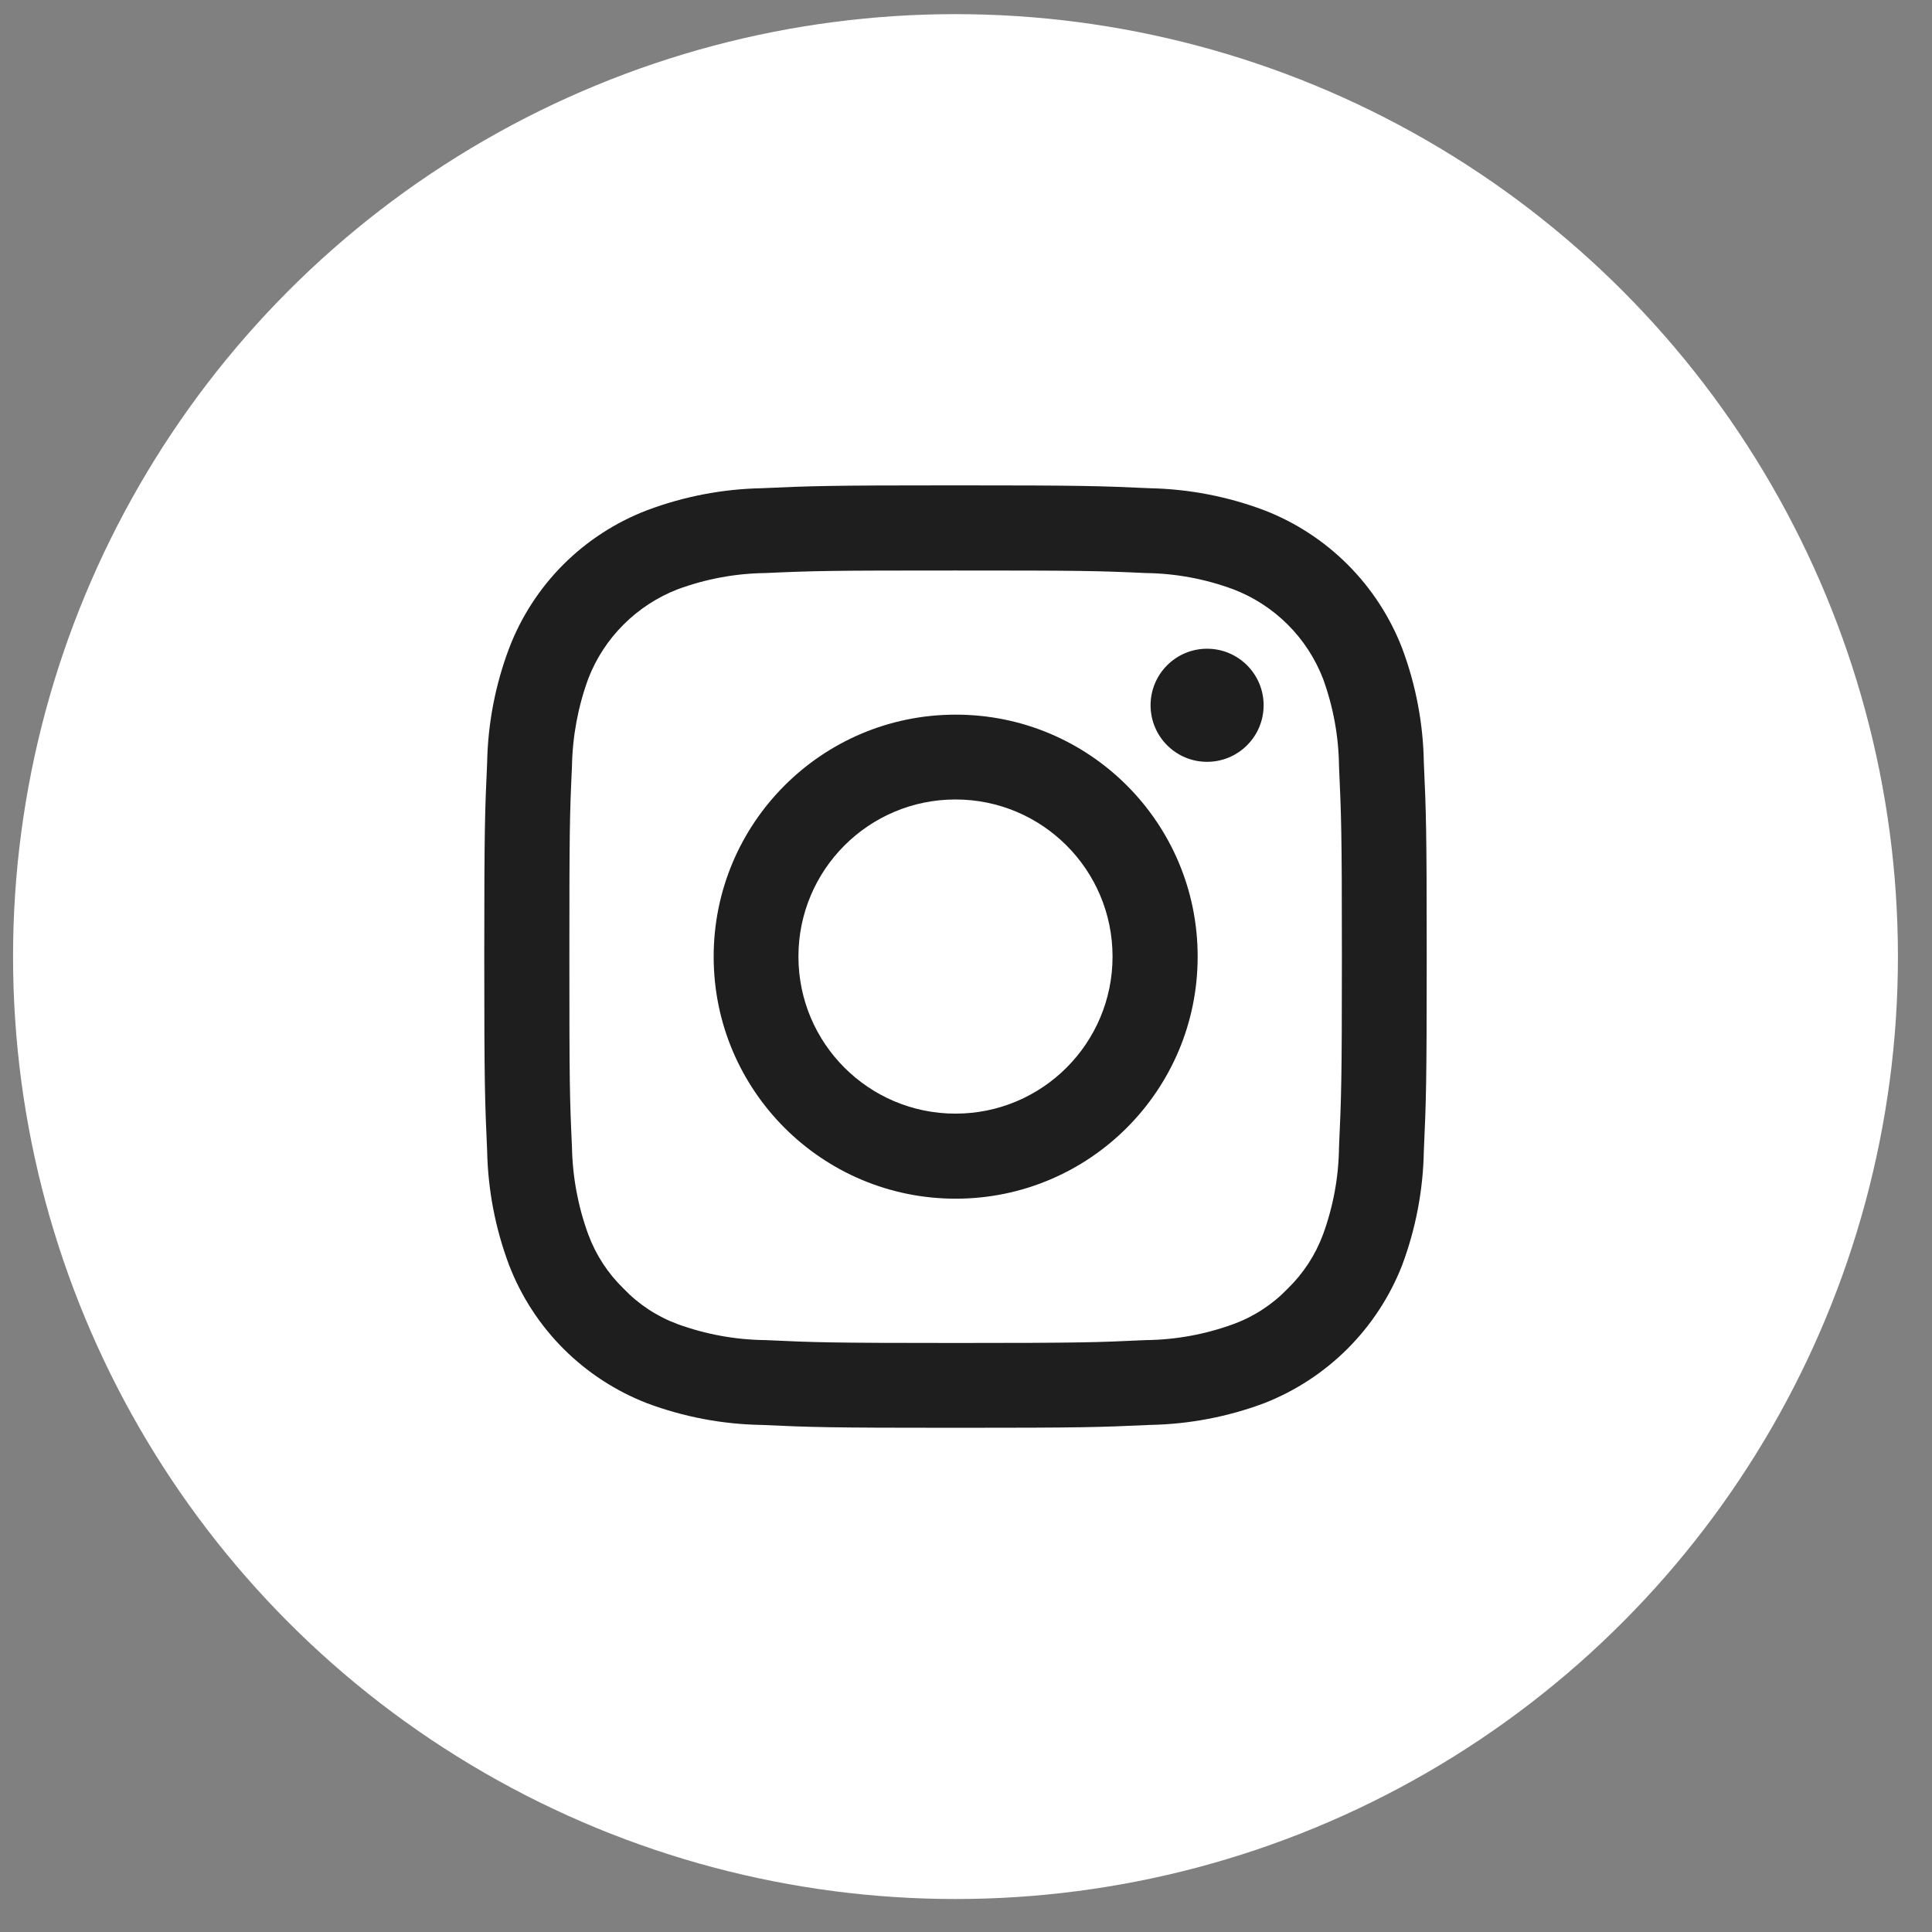 <svg width="41" height="41" viewBox="0 0 41 41" fill="none" xmlns="http://www.w3.org/2000/svg">
<rect x="0" y="0" width="41" height="41" fill="#808080" stroke="none"/>
<circle cx="20.277" cy="20.3" r="20" fill="white"/>
<path d="M20.277 10.3C17.561 10.3 17.223 10.313 16.157 10.361C15.328 10.378 14.508 10.536 13.732 10.828C13.066 11.083 12.461 11.475 11.956 11.979C11.452 12.484 11.059 13.089 10.805 13.755C10.512 14.531 10.354 15.35 10.338 16.179C10.29 17.246 10.277 17.585 10.277 20.3C10.277 23.016 10.29 23.361 10.338 24.427C10.355 25.256 10.513 26.076 10.805 26.851C11.062 27.516 11.455 28.12 11.959 28.624C12.463 29.128 13.067 29.521 13.732 29.779C14.508 30.069 15.328 30.225 16.157 30.239C17.223 30.288 17.562 30.3 20.277 30.3C22.992 30.3 23.338 30.288 24.404 30.239C25.233 30.224 26.052 30.068 26.828 29.778C27.492 29.518 28.094 29.124 28.598 28.621C29.101 28.117 29.495 27.515 29.755 26.851C30.045 26.075 30.201 25.255 30.216 24.427C30.264 23.361 30.277 23.015 30.277 20.301C30.277 17.585 30.264 17.245 30.216 16.179C30.202 15.351 30.046 14.531 29.755 13.755C29.498 13.091 29.105 12.487 28.601 11.983C28.097 11.479 27.493 11.085 26.828 10.828C26.052 10.536 25.232 10.378 24.403 10.361C23.337 10.313 22.991 10.3 20.276 10.3H20.277V10.3ZM20.277 12.107C22.95 12.107 23.265 12.113 24.319 12.161C24.952 12.169 25.579 12.286 26.173 12.506C26.605 12.671 26.998 12.926 27.326 13.253C27.654 13.58 27.91 13.972 28.077 14.404C28.294 15 28.409 15.629 28.416 16.263C28.464 17.318 28.477 17.633 28.477 20.3C28.477 22.967 28.464 23.287 28.416 24.343C28.409 24.975 28.294 25.602 28.077 26.197C27.915 26.632 27.659 27.025 27.326 27.348C27.004 27.683 26.61 27.94 26.174 28.1C25.579 28.317 24.953 28.432 24.32 28.439C23.265 28.488 22.95 28.5 20.277 28.5C17.605 28.5 17.296 28.488 16.241 28.439C15.606 28.432 14.977 28.317 14.381 28.1C13.947 27.94 13.555 27.683 13.235 27.348C12.902 27.025 12.645 26.632 12.484 26.197C12.266 25.602 12.15 24.975 12.138 24.343C12.089 23.287 12.083 22.972 12.083 20.3C12.083 17.627 12.089 17.318 12.138 16.263C12.149 15.628 12.266 15 12.484 14.403C12.65 13.972 12.905 13.581 13.232 13.255C13.559 12.928 13.95 12.673 14.38 12.506C14.976 12.286 15.605 12.169 16.241 12.161C17.296 12.113 17.611 12.107 20.277 12.107ZM20.277 15.166C17.441 15.168 15.143 17.469 15.145 20.306C15.147 23.142 17.448 25.44 20.284 25.438C23.12 25.436 25.418 23.136 25.416 20.3C25.418 17.465 23.121 15.167 20.287 15.166H20.276H20.277V15.166ZM20.277 23.633C18.436 23.633 16.944 22.141 16.944 20.3C16.944 18.459 18.436 16.966 20.277 16.966C22.118 16.966 23.61 18.459 23.61 20.3C23.61 22.141 22.118 23.633 20.277 23.633ZM26.816 14.967C26.816 15.63 26.279 16.167 25.616 16.167C24.954 16.167 24.417 15.63 24.417 14.967C24.417 14.304 24.954 13.767 25.616 13.767C26.279 13.767 26.816 14.304 26.816 14.967Z" fill="#1E1E1E"/>
</svg>
